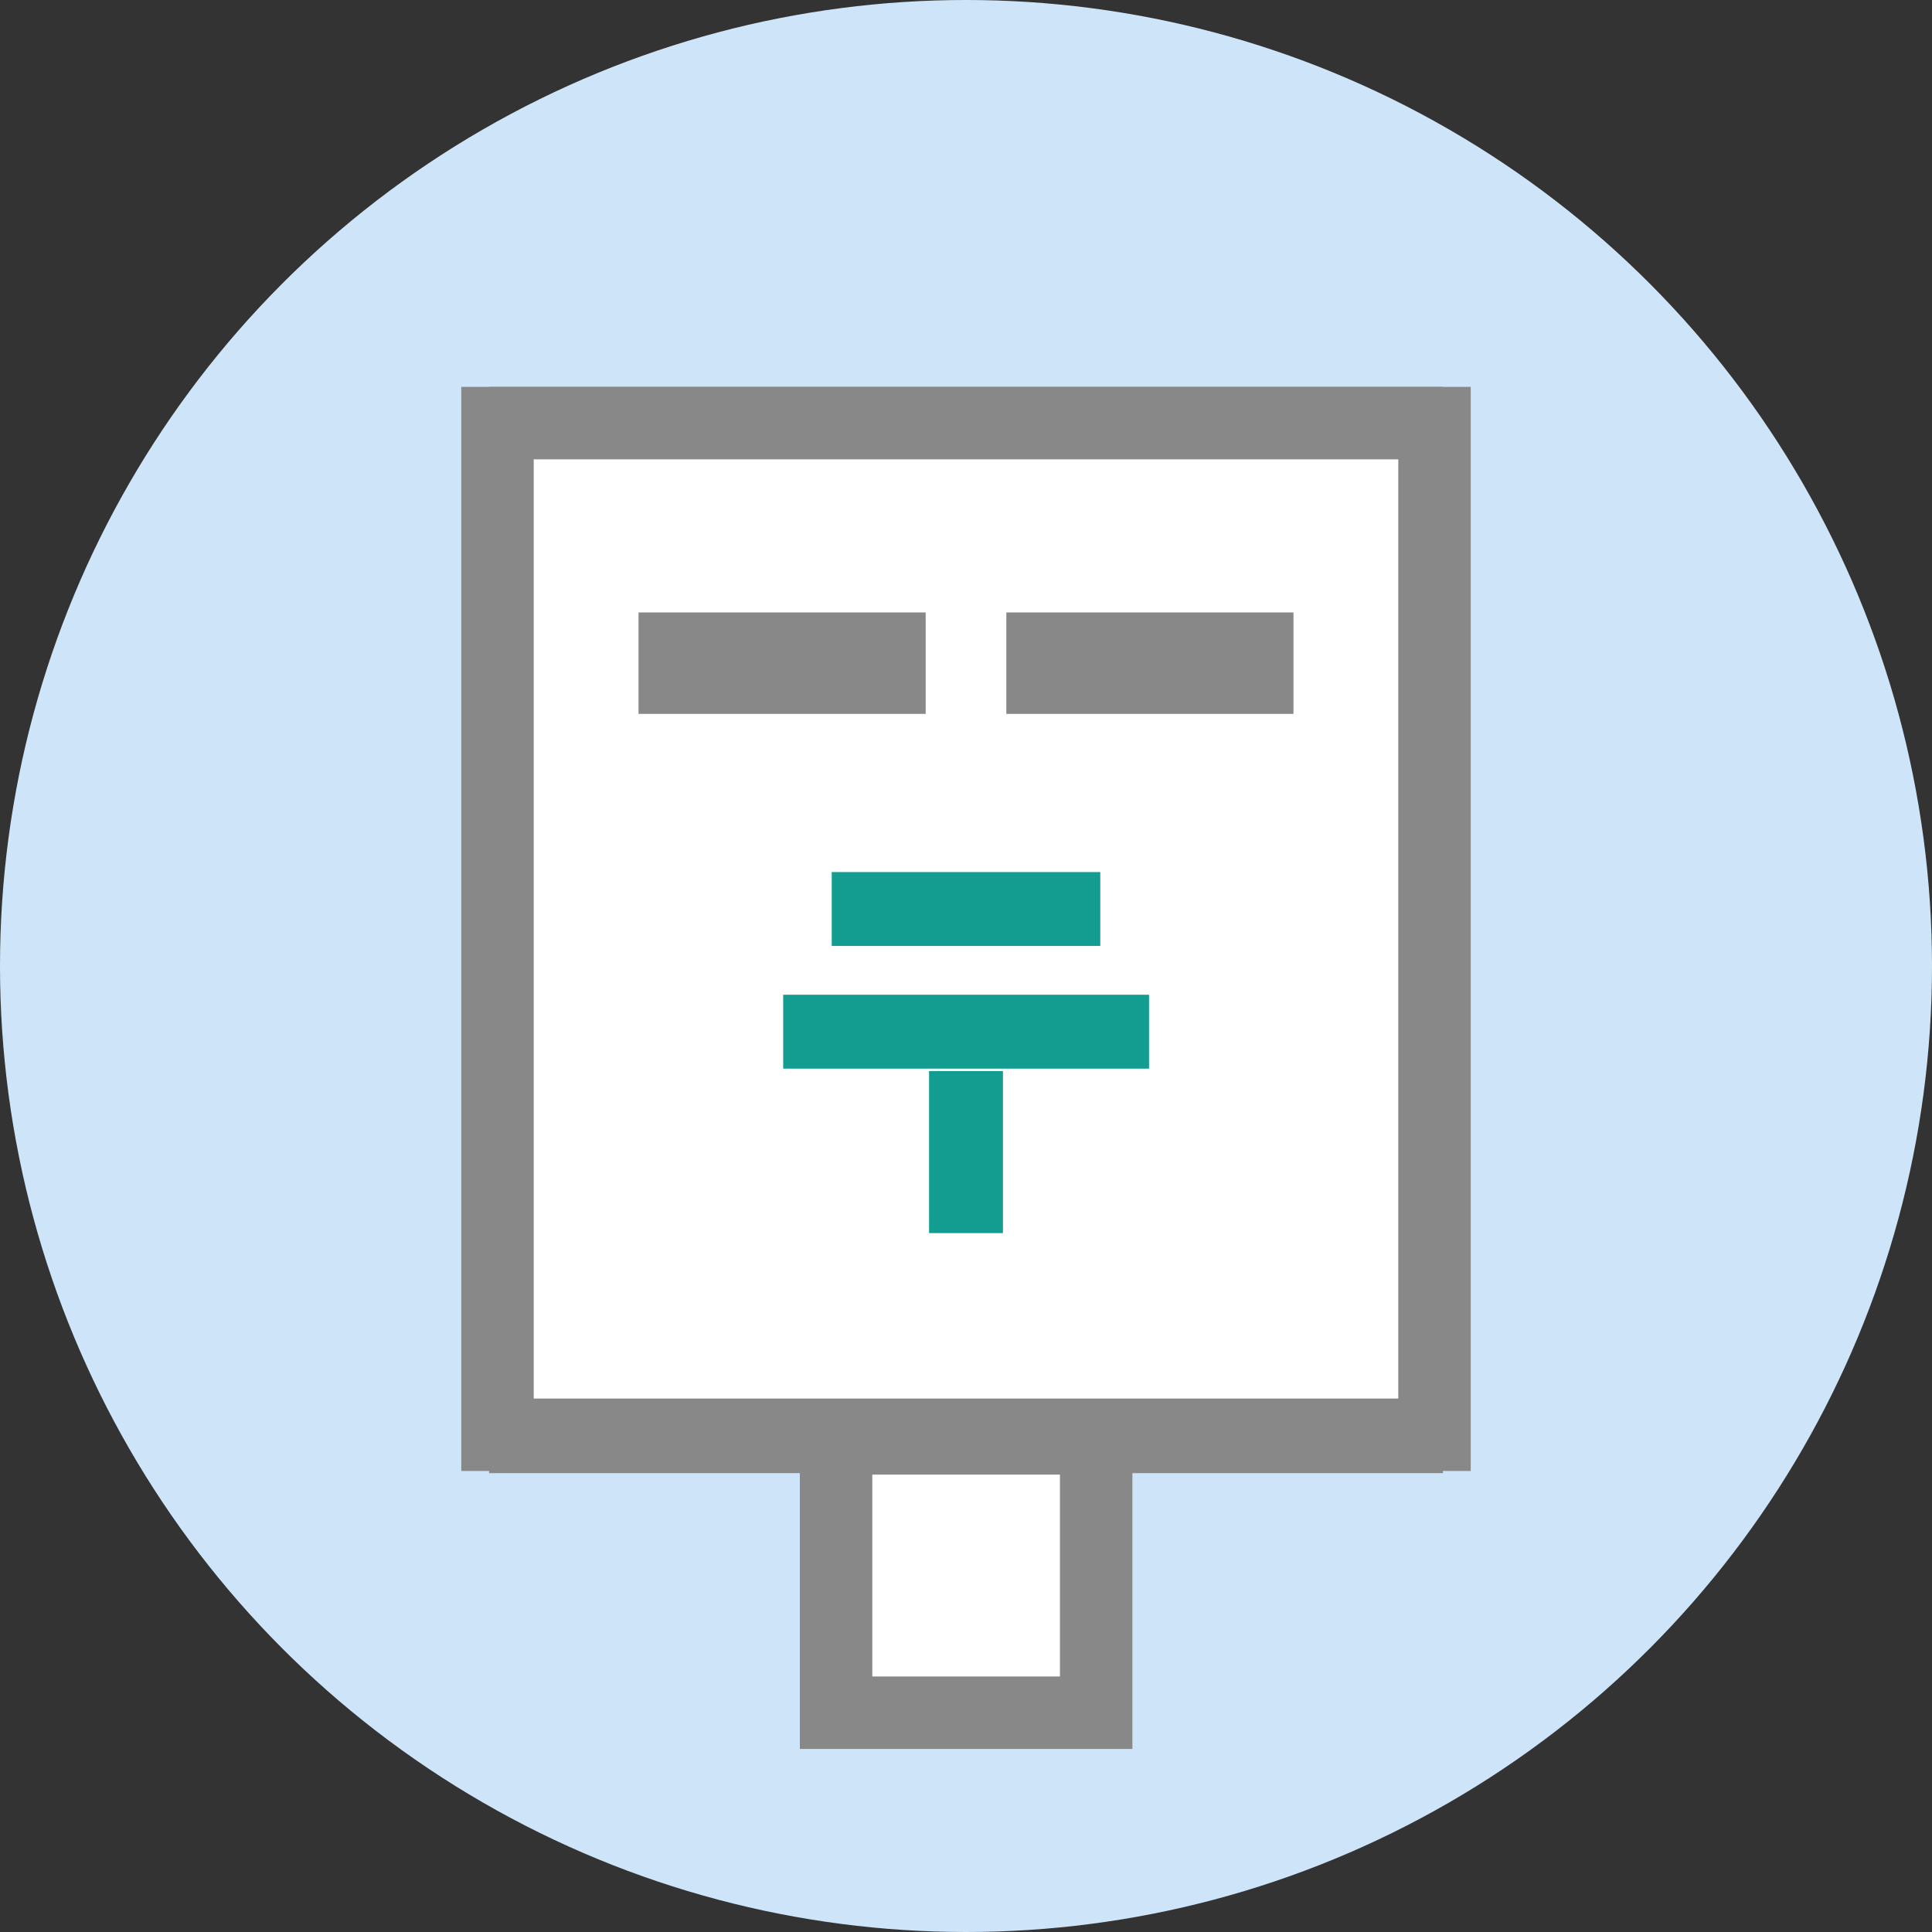 <svg xmlns="http://www.w3.org/2000/svg" viewBox="0 0 80 80"><rect x="0" y="0" width="80" height="80" fill="#333333" stroke="none"/><defs><style>.cls-1{fill:#cee5f9;}.cls-2{fill:#fff;stroke:#888;stroke-miterlimit:10;stroke-width:3px;}.cls-3{fill:#888;}.cls-4{fill:#139d90;}</style></defs><g id="レイヤー_2" data-name="レイヤー 2"><g id="レイヤー_1-2" data-name="レイヤー 1"><circle class="cls-1" cx="40" cy="40" r="40"/><rect class="cls-2" x="21.75" y="17.52" width="36.5" height="41.98"/><rect class="cls-2" x="20.6" y="17.52" width="38.8" height="41.89"/><rect class="cls-2" x="34.62" y="59.56" width="10.77" height="11.36"/><rect class="cls-3" x="26.44" y="25.36" width="11.89" height="4.2"/><rect class="cls-3" x="41.67" y="25.36" width="11.89" height="4.2"/><rect class="cls-4" x="34.44" y="36.11" width="11.12" height="3.06"/><rect class="cls-4" x="36.65" y="46.17" width="6.71" height="3.06" transform="translate(87.7 7.7) rotate(90)"/><rect class="cls-4" x="32.43" y="41.19" width="15.15" height="3.06"/></g></g></svg>